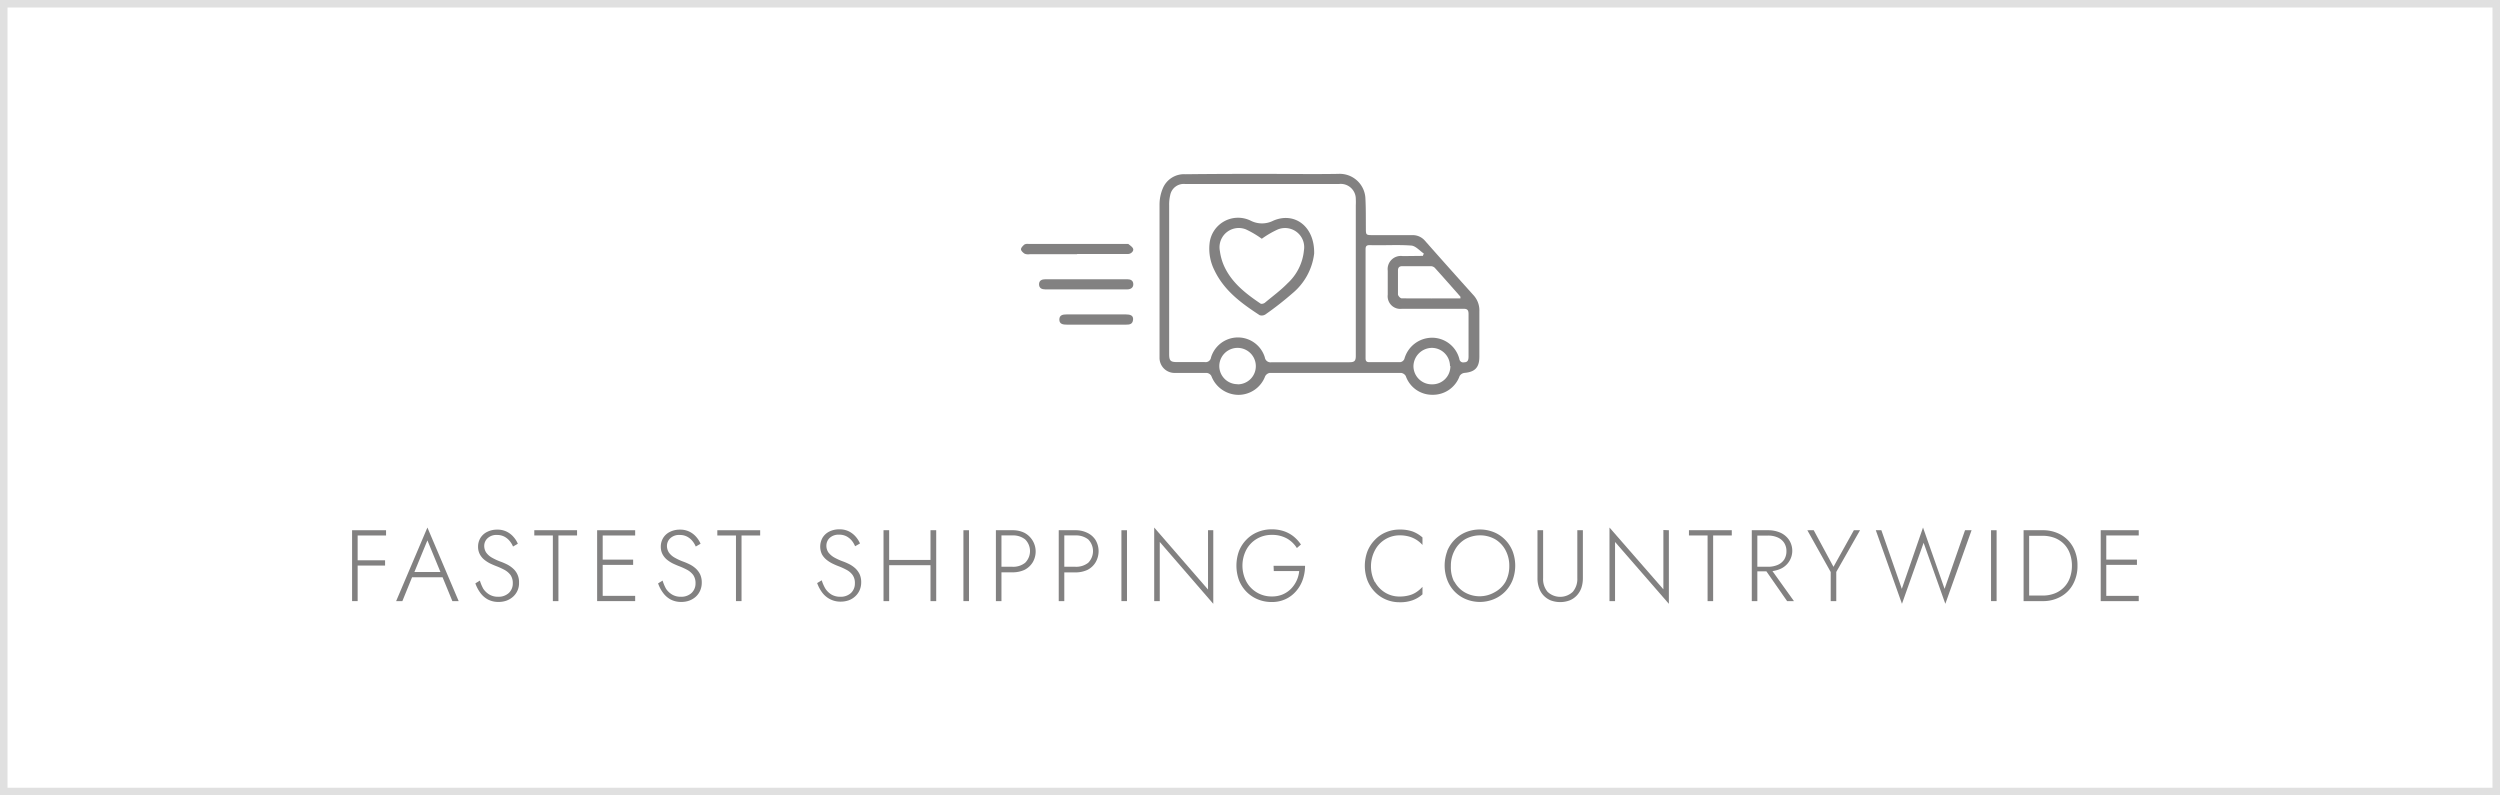 <svg xmlns="http://www.w3.org/2000/svg" id="Layer_1" data-name="Layer 1" viewBox="0 0 332.59 105.8"><defs><style>.cls-1{fill:none;stroke:#e0e0e0;stroke-miterlimit:10;}.cls-2{fill:#828181;}</style></defs><title>2</title><rect class="cls-1" x="0.5" y="0.5" width="331.59" height="104.8"></rect><path class="cls-2" d="M299.69,390.73c3.36,0,6.73.06,10.09,0a3.42,3.42,0,0,1,3.58,3.29c.07,1.31.05,2.62.06,3.93,0,.93,0,.93,1,.93h5.15a2.15,2.15,0,0,1,1.73.77q3.18,3.6,6.4,7.18a3,3,0,0,1,.82,2.2c0,2,0,4,0,6,0,1.46-.58,2.06-2,2.18a.88.88,0,0,0-.63.42,3.76,3.76,0,0,1-3.62,2.49,3.71,3.71,0,0,1-3.54-2.49.85.85,0,0,0-.63-.42q-8.75,0-17.48,0a.87.87,0,0,0-.6.45,3.8,3.8,0,0,1-3.56,2.47,3.88,3.88,0,0,1-3.6-2.52.81.81,0,0,0-.63-.4c-1.38,0-2.76,0-4.13,0a2,2,0,0,1-2.13-2c0-.16,0-.32,0-.48,0-6.64,0-13.28,0-19.92a5.52,5.52,0,0,1,.41-2.09,3.06,3.06,0,0,1,3.06-1.94C292.82,390.74,296.25,390.73,299.69,390.73Zm0,1.35h-10.3a1.83,1.83,0,0,0-2,1.48,5.45,5.45,0,0,0-.14,1.34q0,6.35,0,12.67v7.12c0,.91.18,1.08,1.07,1.08,1.22,0,2.44,0,3.65,0a.73.73,0,0,0,.85-.62,3.74,3.74,0,0,1,7.16,0,.76.76,0,0,0,.9.64q5.19,0,10.37,0c.66,0,.83-.19.83-.84,0-6.68,0-13.37,0-20.06a7.31,7.31,0,0,0,0-.81,2,2,0,0,0-2.25-2ZM321,401.64l.13-.31c-.55-.37-1.07-1-1.65-1.06-1.84-.14-3.7,0-5.55-.06-.41,0-.55.13-.55.55q0,7.25,0,14.49c0,.37.11.53.5.53,1.38,0,2.76,0,4.13,0a.73.73,0,0,0,.53-.42,3.83,3.83,0,0,1,3.64-2.83,3.75,3.75,0,0,1,3.68,2.84.51.51,0,0,0,.63.43c.53,0,.59-.37.59-.79,0-1.88,0-3.75,0-5.62,0-.58-.18-.72-.73-.71-2.71,0-5.42,0-8.13,0a1.68,1.68,0,0,1-1.89-1.87c0-1.06,0-2.13,0-3.19a1.75,1.75,0,0,1,2-1.95Zm5,5.66c0-.15,0-.2,0-.23-1.13-1.28-2.26-2.57-3.41-3.84a.79.79,0,0,0-.53-.22c-1.26,0-2.52,0-3.79,0-.4,0-.58.19-.58.57,0,1.06,0,2.12,0,3.18,0,.19.31.53.49.53C320.83,407.31,323.42,407.3,326.05,407.3Zm-1.39,9a2.42,2.42,0,0,0-2.39-2.42,2.48,2.48,0,0,0-2.47,2.44,2.43,2.43,0,0,0,2.48,2.41A2.39,2.39,0,0,0,324.66,416.28Zm-28.26,2.43a2.41,2.41,0,0,0,2.43-2.45,2.43,2.43,0,0,0-4.86.06A2.42,2.42,0,0,0,296.4,418.71Z" transform="translate(-131.71 -367.6)"></path><path class="cls-2" d="M275,401.42h-6.3a1.3,1.3,0,0,1-.66-.06c-.22-.13-.5-.39-.5-.6s.26-.47.47-.64a1,1,0,0,1,.53-.07h12.94c.11,0,.26,0,.33,0,.25.21.61.43.66.7s-.28.63-.69.64H275Z" transform="translate(-131.71 -367.6)"></path><path class="cls-2" d="M276.27,404.75h5.41c.44,0,.78.16.8.64s-.35.71-.81.71h-10.9c-.45,0-.83-.16-.83-.68s.4-.67.84-.67Z" transform="translate(-131.71 -367.6)"></path><path class="cls-2" d="M277.56,410.79c-1.31,0-2.62,0-3.92,0-.49,0-1-.06-1-.67s.46-.69.95-.69h7.92c.5,0,1,.1.94.7s-.45.66-.92.66Z" transform="translate(-131.71 -367.6)"></path><path class="cls-2" d="M306.54,401.34a8.13,8.13,0,0,1-2.9,5.29,42.2,42.2,0,0,1-3.57,2.79.89.89,0,0,1-.78.11c-2.39-1.56-4.7-3.23-6-5.94a6.36,6.36,0,0,1-.67-3.54,3.81,3.81,0,0,1,5.48-3.09,3.3,3.3,0,0,0,3,0C303.91,395.74,306.62,397.7,306.54,401.34Zm-7-2a12.8,12.8,0,0,0-2.07-1.22A2.56,2.56,0,0,0,294,401a7.17,7.17,0,0,0,.51,1.88c1,2.29,2.9,3.76,4.9,5.11.12.08.44,0,.58-.12,1-.84,2.1-1.64,3-2.57a6.82,6.82,0,0,0,2.19-4.39,2.55,2.55,0,0,0-3.49-2.78A12.52,12.52,0,0,0,299.58,399.36Z" transform="translate(-131.71 -367.6)"></path><path class="cls-2" d="M179.29,438.14v9.43h-.74v-9.43Zm-.35,0h4.13v.7h-4.13Zm0,4h4v.7h-4Z" transform="translate(-131.71 -367.6)"></path><path class="cls-2" d="M186.74,443.94l-.09.16-1.41,3.47h-.83l4.16-9.79,4.16,9.79h-.84l-1.4-3.41-.07-.18-1.85-4.49Zm-.33-.24h4.35l.24.7h-4.83Z" transform="translate(-131.71 -367.6)"></path><path class="cls-2" d="M196,445.92a2.54,2.54,0,0,0,.82.78,2.23,2.23,0,0,0,1.15.29,2,2,0,0,0,1.44-.51,1.72,1.72,0,0,0,.52-1.28,1.87,1.87,0,0,0-.31-1.11,2.52,2.52,0,0,0-.8-.68,9.5,9.5,0,0,0-1-.46c-.27-.1-.55-.22-.85-.36a4.25,4.25,0,0,1-.81-.51,2.38,2.38,0,0,1-.61-.73,2.13,2.13,0,0,1-.24-1,2.23,2.23,0,0,1,.32-1.19,2.17,2.17,0,0,1,.91-.81,2.89,2.89,0,0,1,1.3-.29,2.74,2.74,0,0,1,1.3.28,2.85,2.85,0,0,1,.91.72,3.21,3.21,0,0,1,.55.88l-.64.37a2.86,2.86,0,0,0-.43-.72,2.32,2.32,0,0,0-.69-.58,2.05,2.05,0,0,0-1-.24,1.7,1.7,0,0,0-1.26.43,1.38,1.38,0,0,0-.45,1,1.62,1.62,0,0,0,.26.91,2.37,2.37,0,0,0,.77.68,7.55,7.55,0,0,0,1.26.57q.39.15.81.36a3.74,3.74,0,0,1,.76.54,2.37,2.37,0,0,1,.77,1.84,2.4,2.4,0,0,1-.78,1.87,2.75,2.75,0,0,1-.87.53,3.14,3.14,0,0,1-1.08.18,3,3,0,0,1-1.44-.34,3.1,3.1,0,0,1-1-.9,4.8,4.8,0,0,1-.64-1.23l.6-.37A5.69,5.69,0,0,0,196,445.92Z" transform="translate(-131.71 -367.6)"></path><path class="cls-2" d="M202.79,438.14h5.69v.7H206v8.73h-.74v-8.73h-2.47Z" transform="translate(-131.71 -367.6)"></path><path class="cls-2" d="M211.89,438.14v9.43h-.74v-9.43Zm-.35,0h4.67v.7h-4.67Zm0,3.91h4.4v.7h-4.4Zm0,4.82h4.67v.7h-4.67Z" transform="translate(-131.71 -367.6)"></path><path class="cls-2" d="M220.31,445.92a2.54,2.54,0,0,0,.82.78,2.21,2.21,0,0,0,1.15.29,2,2,0,0,0,1.44-.51,1.72,1.72,0,0,0,.52-1.28,1.87,1.87,0,0,0-.31-1.11,2.52,2.52,0,0,0-.8-.68,9.5,9.5,0,0,0-1-.46c-.27-.1-.55-.22-.85-.36a4.25,4.25,0,0,1-.81-.51,2.38,2.38,0,0,1-.61-.73,2.13,2.13,0,0,1-.24-1,2.23,2.23,0,0,1,.32-1.19,2.17,2.17,0,0,1,.91-.81,2.89,2.89,0,0,1,1.3-.29,2.77,2.77,0,0,1,1.3.28,2.85,2.85,0,0,1,.91.72,3.21,3.21,0,0,1,.55.88l-.64.37a2.86,2.86,0,0,0-.43-.72,2.32,2.32,0,0,0-.69-.58,2.05,2.05,0,0,0-1-.24,1.7,1.7,0,0,0-1.26.43,1.38,1.38,0,0,0-.45,1,1.62,1.62,0,0,0,.26.91,2.37,2.37,0,0,0,.77.68,7.55,7.55,0,0,0,1.26.57q.39.15.81.36a3.74,3.74,0,0,1,.76.54,2.72,2.72,0,0,1,.56.77,2.55,2.55,0,0,1,.21,1.07,2.61,2.61,0,0,1-.21,1.06,2.43,2.43,0,0,1-.57.81,2.75,2.75,0,0,1-.87.53,3.14,3.14,0,0,1-1.08.18,3,3,0,0,1-1.44-.34,3.1,3.1,0,0,1-1-.9,4.51,4.51,0,0,1-.64-1.23l.6-.37A5.69,5.69,0,0,0,220.31,445.92Z" transform="translate(-131.71 -367.6)"></path><path class="cls-2" d="M227.14,438.14h5.7v.7h-2.48v8.73h-.74v-8.73h-2.48Z" transform="translate(-131.71 -367.6)"></path><path class="cls-2" d="M241.52,445.92a2.62,2.62,0,0,0,.81.78,2.27,2.27,0,0,0,1.16.29,2,2,0,0,0,1.44-.51,1.71,1.71,0,0,0,.51-1.28,1.8,1.8,0,0,0-.31-1.11,2.32,2.32,0,0,0-.8-.68,8.71,8.71,0,0,0-1-.46q-.41-.15-.84-.36a4.25,4.25,0,0,1-.81-.51,2.56,2.56,0,0,1-.62-.73,2.41,2.41,0,0,1,.09-2.23,2.21,2.21,0,0,1,.9-.81,2.93,2.93,0,0,1,1.31-.29,2.77,2.77,0,0,1,1.3.28,3,3,0,0,1,.91.72,3.47,3.47,0,0,1,.55.88l-.65.37a3.14,3.14,0,0,0-.42-.72,2.45,2.45,0,0,0-.69-.58,2.08,2.08,0,0,0-1-.24,1.75,1.75,0,0,0-1.27.43,1.4,1.4,0,0,0-.44,1,1.61,1.61,0,0,0,.25.91,2.6,2.6,0,0,0,.77.68,7.68,7.68,0,0,0,1.27.57q.39.15.81.36a4,4,0,0,1,.76.54,2.72,2.72,0,0,1,.56.77,2.55,2.55,0,0,1,.21,1.07,2.61,2.61,0,0,1-.21,1.06,2.46,2.46,0,0,1-.58.81,2.59,2.59,0,0,1-.86.53,3.22,3.22,0,0,1-1.08.18,3,3,0,0,1-2.48-1.24,4.83,4.83,0,0,1-.65-1.23l.61-.37A5.16,5.16,0,0,0,241.52,445.92Z" transform="translate(-131.71 -367.6)"></path><path class="cls-2" d="M250,438.14v9.43h-.75v-9.43Zm-.35,3.95H256v.7h-6.35Zm6.61-3.95v9.43h-.76v-9.43Z" transform="translate(-131.71 -367.6)"></path><path class="cls-2" d="M260.62,438.14v9.43h-.74v-9.43Z" transform="translate(-131.71 -367.6)"></path><path class="cls-2" d="M264.94,438.14v9.43h-.74v-9.43Zm-.32,0h1.79a3.5,3.5,0,0,1,1.58.34,2.82,2.82,0,0,1,1.1,3.94,2.72,2.72,0,0,1-1.1,1,3.78,3.78,0,0,1-1.58.32h-1.79V443h1.79a2.52,2.52,0,0,0,1.68-.53,2.19,2.19,0,0,0,0-3.11,2.58,2.58,0,0,0-1.68-.53h-1.79Z" transform="translate(-131.71 -367.6)"></path><path class="cls-2" d="M273.3,438.14v9.43h-.74v-9.43Zm-.32,0h1.79a3.5,3.5,0,0,1,1.58.34,2.62,2.62,0,0,1,1.1.95,2.93,2.93,0,0,1,0,3,2.66,2.66,0,0,1-1.1,1,3.78,3.78,0,0,1-1.58.32H273V443h1.79a2.57,2.57,0,0,0,1.69-.53,2.21,2.21,0,0,0,0-3.11,2.63,2.63,0,0,0-1.69-.53H273Z" transform="translate(-131.71 -367.6)"></path><path class="cls-2" d="M281.64,438.14v9.43h-.74v-9.43Z" transform="translate(-131.71 -367.6)"></path><path class="cls-2" d="M293.12,438.14v9.79L286,439.7v7.87h-.74v-9.79l7.16,8.25v-7.89Z" transform="translate(-131.71 -367.6)"></path><path class="cls-2" d="M301.14,442.87h4.19a5.56,5.56,0,0,1-.3,1.82,4.61,4.61,0,0,1-.88,1.54,4.12,4.12,0,0,1-1.4,1.07,4.24,4.24,0,0,1-1.86.39,4.74,4.74,0,0,1-1.86-.36,4.49,4.49,0,0,1-1.49-1,4.61,4.61,0,0,1-1-1.54,5.7,5.7,0,0,1,0-3.88,4.56,4.56,0,0,1,1-1.53,4.35,4.35,0,0,1,1.49-1,4.74,4.74,0,0,1,1.86-.36,5,5,0,0,1,1.6.24,4.21,4.21,0,0,1,1.29.69,4.83,4.83,0,0,1,1,1.09l-.54.47a3.74,3.74,0,0,0-1.32-1.27,4,4,0,0,0-2-.48,3.84,3.84,0,0,0-2,.52,3.75,3.75,0,0,0-1.4,1.45,4.58,4.58,0,0,0,0,4.24,3.75,3.75,0,0,0,1.4,1.45,3.8,3.8,0,0,0,2,.53,3.61,3.61,0,0,0,1.43-.27,3.49,3.49,0,0,0,1.1-.74,3.89,3.89,0,0,0,1.1-2.37h-3.38Z" transform="translate(-131.71 -367.6)"></path><path class="cls-2" d="M314.62,445a3.8,3.8,0,0,0,1.37,1.44,3.62,3.62,0,0,0,1.92.52,4.71,4.71,0,0,0,1.23-.15,3.11,3.11,0,0,0,1-.44,4.16,4.16,0,0,0,.81-.7v1a4.06,4.06,0,0,1-1.3.78,4.82,4.82,0,0,1-1.74.27,4.58,4.58,0,0,1-1.82-.36,4.37,4.37,0,0,1-1.46-1,4.69,4.69,0,0,1-1-1.54,5.55,5.55,0,0,1,0-3.88,4.65,4.65,0,0,1,1-1.53,4.23,4.23,0,0,1,1.46-1,4.58,4.58,0,0,1,1.82-.36,5.06,5.06,0,0,1,1.74.26,4.28,4.28,0,0,1,1.3.79v1a3.69,3.69,0,0,0-1.82-1.13,4.63,4.63,0,0,0-1.22-.15,3.69,3.69,0,0,0-3.29,2,4.58,4.58,0,0,0,0,4.24Z" transform="translate(-131.71 -367.6)"></path><path class="cls-2" d="M324.23,440.93a4.61,4.61,0,0,1,1-1.53,4.5,4.5,0,0,1,1.49-1,5,5,0,0,1,3.73,0,4.4,4.4,0,0,1,1.49,1,4.61,4.61,0,0,1,1,1.53,5.44,5.44,0,0,1,0,3.84,4.66,4.66,0,0,1-1,1.54,4.52,4.52,0,0,1-1.49,1,4.89,4.89,0,0,1-3.73,0,4.47,4.47,0,0,1-2.47-2.55,5.44,5.44,0,0,1,0-3.84Zm.94,4a3.66,3.66,0,0,0,1.38,1.46,4,4,0,0,0,4,0A3.66,3.66,0,0,0,332,445a4.4,4.4,0,0,0,.5-2.1,4.35,4.35,0,0,0-.5-2.1,3.73,3.73,0,0,0-1.38-1.46,4.1,4.1,0,0,0-4,0,3.73,3.73,0,0,0-1.38,1.46,4.24,4.24,0,0,0-.51,2.1A4.29,4.29,0,0,0,325.17,445Z" transform="translate(-131.71 -367.6)"></path><path class="cls-2" d="M337,438.14v6.38a2.61,2.61,0,0,0,.59,1.81,2.44,2.44,0,0,0,3.36,0,2.62,2.62,0,0,0,.6-1.81v-6.38h.74v6.38a4.06,4.06,0,0,1-.2,1.29,2.87,2.87,0,0,1-.6,1,2.7,2.7,0,0,1-.95.66,3.62,3.62,0,0,1-2.54,0,2.79,2.79,0,0,1-.95-.66,2.71,2.71,0,0,1-.59-1,3.79,3.79,0,0,1-.21-1.29v-6.38Z" transform="translate(-131.71 -367.6)"></path><path class="cls-2" d="M353.73,438.14v9.79l-7.16-8.23v7.87h-.74v-9.79L353,446v-7.89Z" transform="translate(-131.71 -367.6)"></path><path class="cls-2" d="M356.4,438.14h5.7v.7h-2.48v8.73h-.74v-8.73H356.4Z" transform="translate(-131.71 -367.6)"></path><path class="cls-2" d="M365.5,438.14v9.43h-.74v-9.43Zm-.35,0h1.77a4,4,0,0,1,1.63.32,2.76,2.76,0,0,1,1.14.93,2.63,2.63,0,0,1-1.14,3.9,4,4,0,0,1-1.63.32h-1.77V443h1.77a3.2,3.2,0,0,0,1.27-.24,2,2,0,0,0,.87-.7,2.06,2.06,0,0,0,.31-1.14,2,2,0,0,0-.32-1.13,2,2,0,0,0-.87-.7,3.15,3.15,0,0,0-1.26-.24h-1.77Zm2,4.93,3.22,4.5h-.91l-3.13-4.5Z" transform="translate(-131.71 -367.6)"></path><path class="cls-2" d="M379.16,438.14,376,443.69v3.88h-.74V443.7l-3.11-5.56H373l2.63,4.87,2.71-4.87Z" transform="translate(-131.71 -367.6)"></path><path class="cls-2" d="M393.13,438.14H394l-3.49,9.79-2.89-8.12-2.88,8.12-3.48-9.79H382l2.72,7.8,2.82-8.16,2.87,8.16Z" transform="translate(-131.71 -367.6)"></path><path class="cls-2" d="M397.33,438.14v9.43h-.74v-9.43Z" transform="translate(-131.71 -367.6)"></path><path class="cls-2" d="M401.66,438.14v9.43h-.74v-9.43Zm-.34,9.43v-.74h2.15a4.3,4.3,0,0,0,1.6-.29,3.45,3.45,0,0,0,2-2.05,4.74,4.74,0,0,0,.28-1.64,4.68,4.68,0,0,0-.28-1.63,3.55,3.55,0,0,0-.79-1.26,3.59,3.59,0,0,0-1.23-.8,4.51,4.51,0,0,0-1.6-.28h-2.15v-.74h2.15a4.85,4.85,0,0,1,2.42.59,4.24,4.24,0,0,1,1.63,1.65,5,5,0,0,1,.59,2.47,5,5,0,0,1-.59,2.47,4.11,4.11,0,0,1-1.63,1.65,4.75,4.75,0,0,1-2.42.6Z" transform="translate(-131.71 -367.6)"></path><path class="cls-2" d="M411.92,438.14v9.43h-.74v-9.43Zm-.35,0h4.67v.7h-4.67Zm0,3.91H416v.7h-4.4Zm0,4.82h4.67v.7h-4.67Z" transform="translate(-131.71 -367.6)"></path></svg>